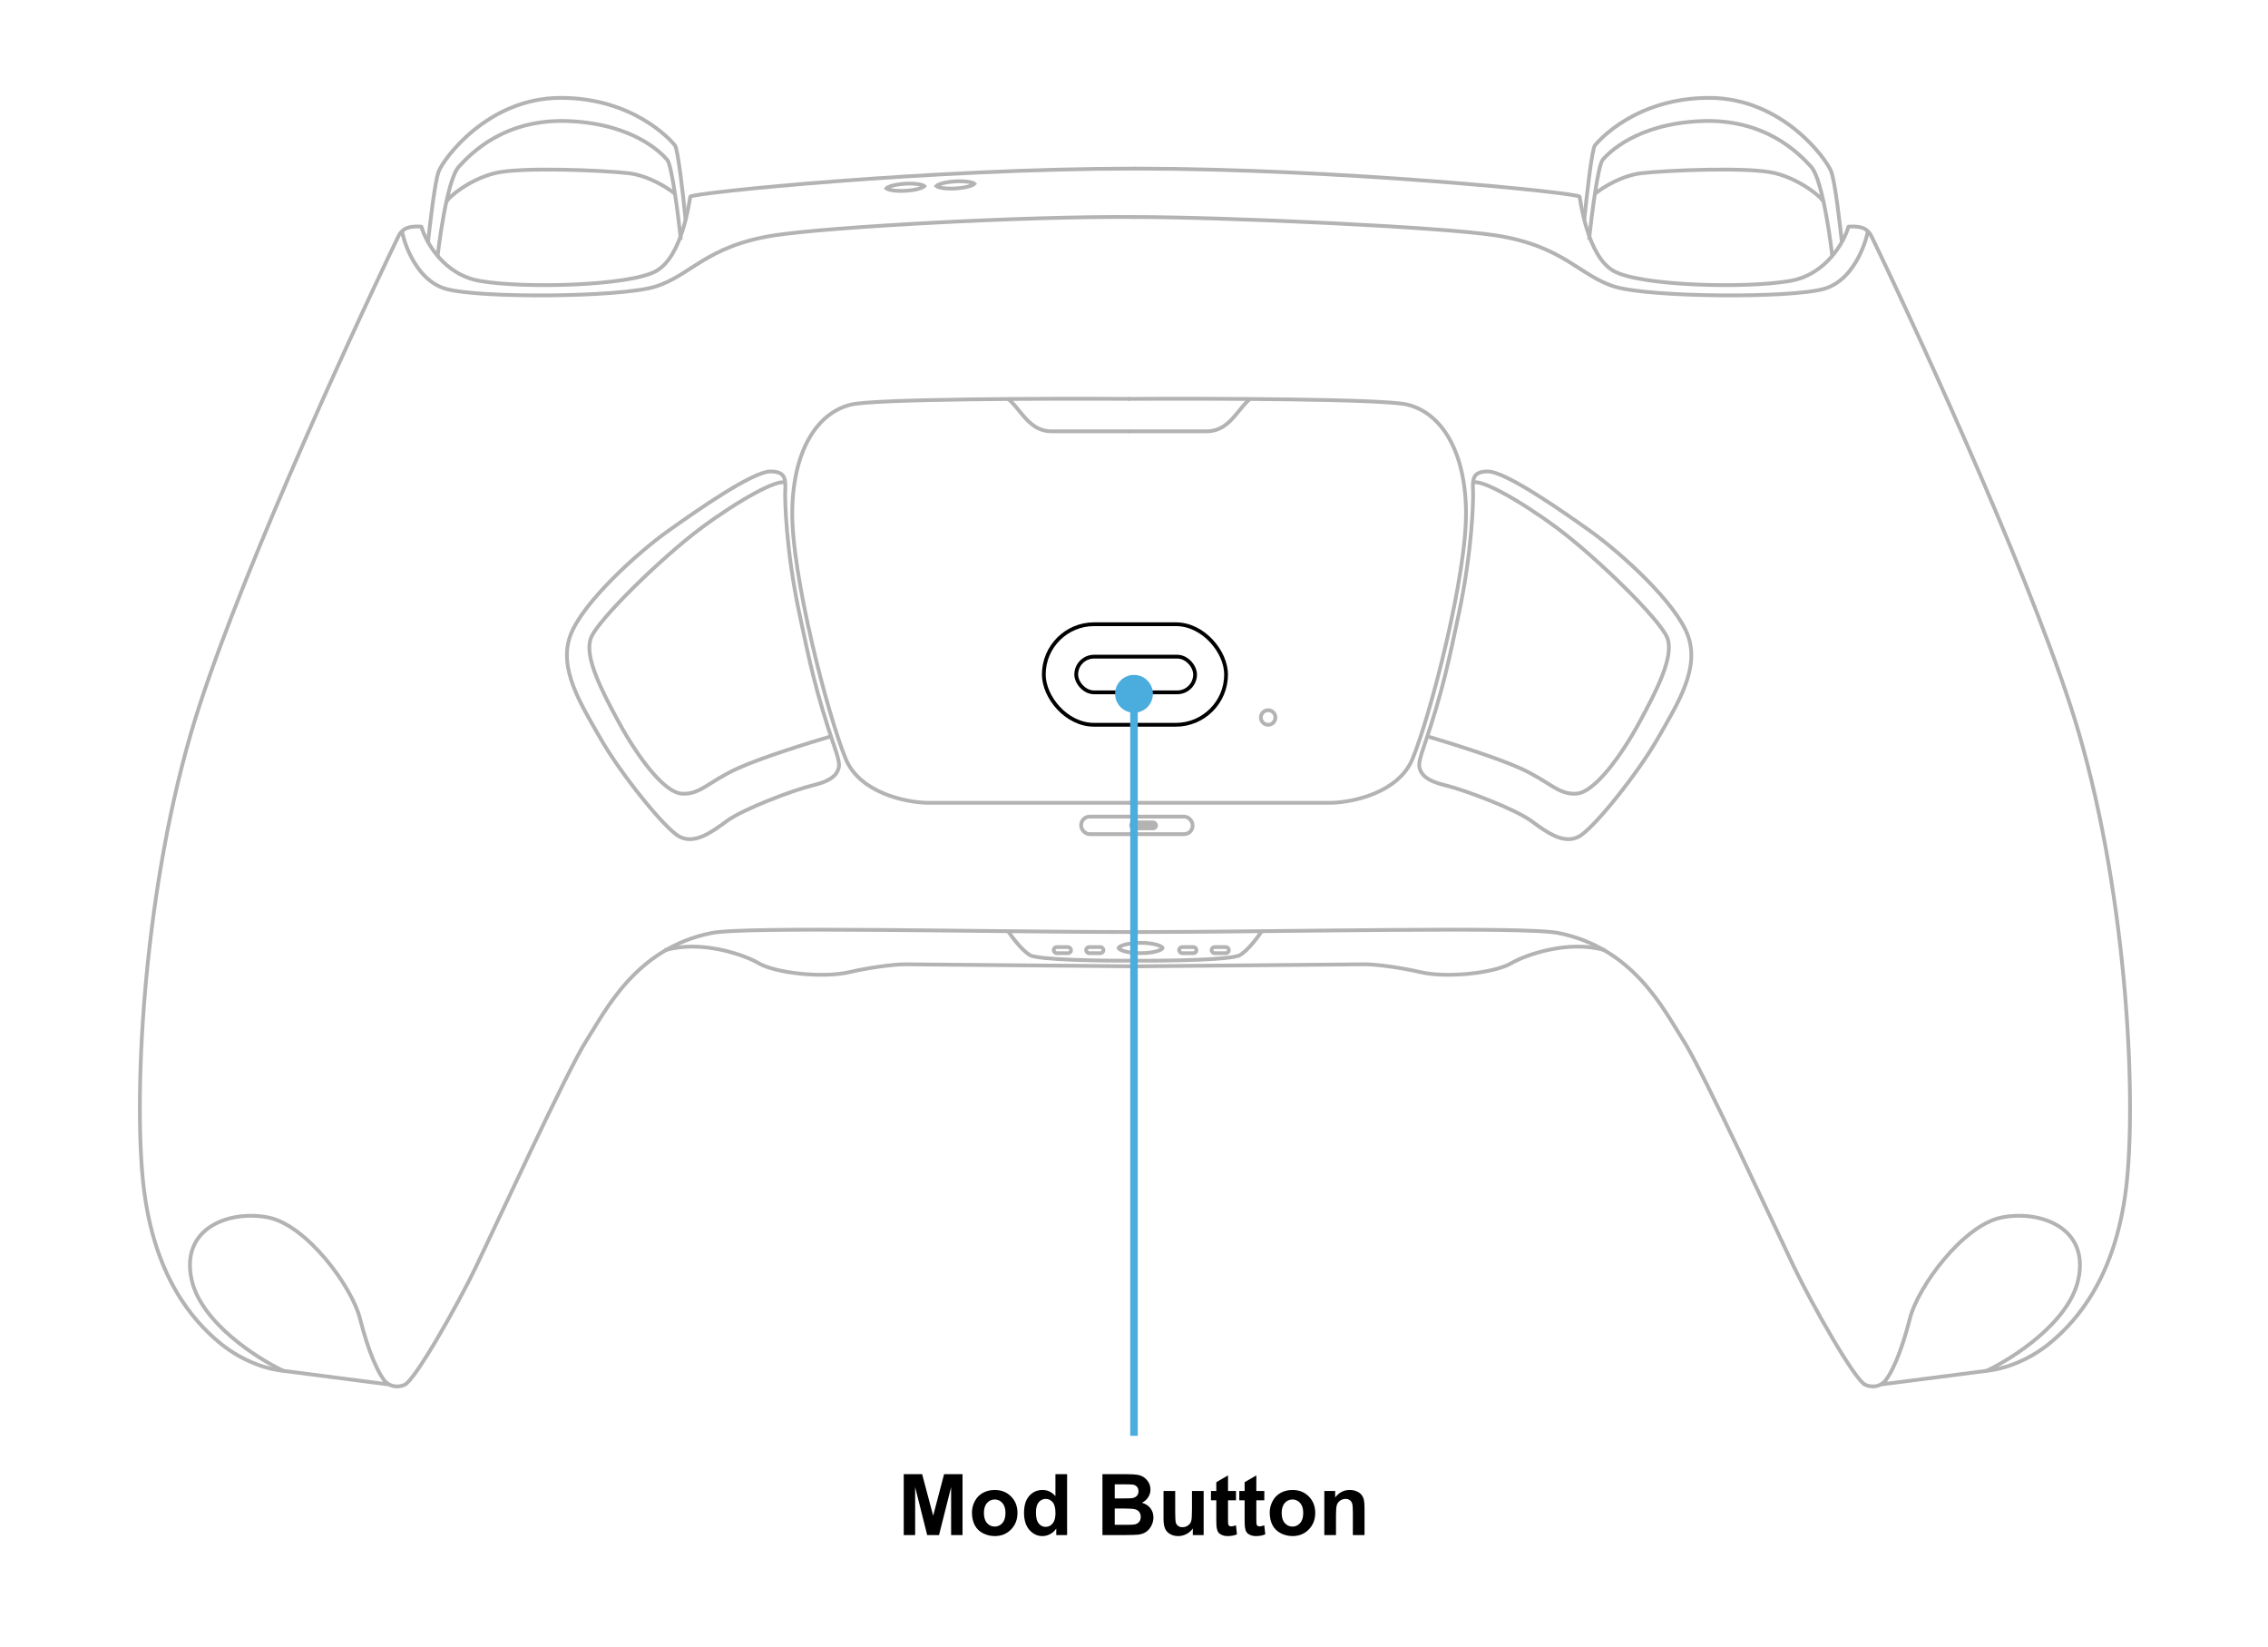 <?xml version="1.0" encoding="UTF-8"?>
<svg width="1200" height="871" viewBox="0 0 1200 871" fill="none" xmlns="http://www.w3.org/2000/svg">
<rect width="1200" height="871" fill="white"/>
<path d="M149.891 725.114L205.178 732.255C200.285 727.664 194.903 714.913 190.5 697.572C186.097 680.23 162.123 648.098 142.063 644.017C122.003 639.937 95.094 649.118 101.454 677.17C106.543 699.612 135.866 718.484 149.891 725.114Z" stroke="#B3B3B3" stroke-width="2" stroke-linecap="round" stroke-linejoin="round"/>
<path d="M1051.11 725.114L995.822 732.255C1000.71 727.664 1006.1 714.913 1010.5 697.572C1014.9 680.23 1038.88 648.098 1058.94 644.017C1079 639.937 1105.91 649.118 1099.55 677.17C1094.46 699.612 1065.13 718.484 1051.11 725.114Z" stroke="#B3B3B3" stroke-width="2" stroke-linecap="round" stroke-linejoin="round"/>
<path d="M149.792 725.08C143.187 724.568 129.366 720.981 116.764 710.733C101.012 697.923 81.703 674.352 76.114 628.747C70.525 583.142 75.098 477.073 101.012 387.914C121.744 316.586 182.82 182.949 210.767 125.047C211.276 123.851 213.003 121.255 215.849 120.435C218.694 119.615 221.777 119.752 222.962 119.922C225.334 128.121 234.853 145.338 253.958 148.617C277.84 152.717 332.718 151.18 346.945 143.493C361.173 135.807 364.73 106.087 365.238 104.038C365.746 101.988 493.285 89.178 600.5 89.178" stroke="#B3B3B3" stroke-width="2" stroke-linecap="round" stroke-linejoin="round"/>
<path d="M1051.21 725.08C1057.81 724.568 1071.63 720.981 1084.24 710.733C1099.99 697.923 1119.3 674.352 1124.89 628.747C1130.48 583.142 1125.9 477.073 1099.99 387.914C1079.26 316.586 1018.18 182.949 990.233 125.047C989.724 123.851 987.997 121.255 985.151 120.435C982.306 119.615 979.223 119.752 978.038 119.922C975.666 128.121 966.147 145.338 947.042 148.617C923.16 152.717 868.282 151.18 854.055 143.493C839.827 135.807 836.27 106.087 835.762 104.038C835.254 101.988 707.715 89.178 600.5 89.178" stroke="#B3B3B3" stroke-width="2" stroke-linecap="round" stroke-linejoin="round"/>
<path d="M212.8 122.485C212.8 124.022 218.39 147.593 235.666 152.717C252.942 157.841 327.637 157.329 346.437 151.692C365.238 146.056 373.368 130.171 409.445 124.534C438.307 120.025 543.082 114.286 600.5 114.799" stroke="#B3B3B3" stroke-width="2" stroke-linecap="round" stroke-linejoin="round"/>
<path d="M226.519 127.609C227.535 118.215 230.076 96.044 232.108 90.715C234.649 84.054 258.023 51.772 296.64 51.772C335.258 51.772 355.075 74.318 357.107 76.88C358.733 78.93 361.511 103.696 362.697 115.823" stroke="#B3B3B3" stroke-width="2" stroke-linecap="round" stroke-linejoin="round"/>
<path d="M231.601 135.295C231.601 134.27 236.174 95.327 242.779 88.153C249.385 80.979 267.169 62.532 301.214 64.07C335.258 65.607 349.994 80.979 353.043 84.566C355.482 87.436 358.801 113.432 360.156 126.071" stroke="#B3B3B3" stroke-width="2" stroke-linecap="round" stroke-linejoin="round"/>
<path d="M236.682 106.088C237.192 104.592 247.908 95.12 261.686 91.63C275.464 88.14 319.859 90.134 332.616 91.63C342.822 92.826 352.858 99.108 356.6 102.099" stroke="#B3B3B3" stroke-width="2" stroke-linecap="round" stroke-linejoin="round"/>
<path d="M204.506 731.395C205.862 732.625 209.691 734.559 214.165 732.449C219.756 729.812 242.123 690.26 251.782 670.221C261.44 650.181 300.073 566.33 310.24 550.509C320.407 534.688 336.265 501.635 376.324 493.554C394.624 489.863 522.725 493.027 600.5 493.027" stroke="#B3B3B3" stroke-width="2" stroke-linecap="round" stroke-linejoin="round"/>
<path d="M996.494 731.395C995.138 732.625 991.309 734.559 986.835 732.449C981.244 729.812 958.877 690.26 949.218 670.221C939.56 650.181 900.927 566.33 890.76 550.509C880.593 534.688 864.735 501.635 824.676 493.554C806.376 489.863 678.275 493.027 600.5 493.027" stroke="#B3B3B3" stroke-width="2" stroke-linecap="round" stroke-linejoin="round"/>
<path d="M600.5 511.154L479.056 510.08C471.794 510.08 458.361 512.133 449.647 514.185C435.751 517.459 410.437 514.869 401.179 509.396C394.004 505.154 371.226 497.081 352.165 502.554" stroke="#B3B3B3" stroke-width="2" stroke-linecap="round" stroke-linejoin="round"/>
<path d="M988.2 122.485C988.2 124.022 982.611 147.593 965.335 152.717C948.058 157.841 873.364 157.329 854.563 151.692C835.762 146.056 827.632 130.171 791.555 124.535C762.694 120.025 647.248 114.799 600.5 114.799" stroke="#B3B3B3" stroke-width="2" stroke-linecap="round" stroke-linejoin="round"/>
<path d="M974.48 127.609C973.464 118.215 970.924 96.044 968.891 90.715C966.35 84.054 942.977 51.772 904.359 51.772C865.742 51.772 845.925 74.318 843.892 76.88C842.266 78.93 839.488 103.696 838.303 115.823" stroke="#B3B3B3" stroke-width="2" stroke-linecap="round" stroke-linejoin="round"/>
<path d="M969.399 135.295C969.399 134.27 964.826 95.327 958.221 88.153C951.615 80.979 933.831 62.532 899.786 64.07C865.742 65.607 851.006 80.979 847.957 84.566C845.518 87.436 842.199 113.432 840.844 126.071" stroke="#B3B3B3" stroke-width="2" stroke-linecap="round" stroke-linejoin="round"/>
<path d="M964.318 106.088C963.808 104.592 953.092 95.12 939.314 91.63C925.536 88.14 881.141 90.134 868.384 91.63C858.178 92.826 848.143 99.108 844.4 102.099" stroke="#B3B3B3" stroke-width="2" stroke-linecap="round" stroke-linejoin="round"/>
<path d="M600.5 511.154L721.944 510.08C729.206 510.08 742.639 512.133 751.353 514.185C765.249 517.459 790.563 514.869 799.821 509.396C806.996 505.154 829.774 497.081 848.835 502.554" stroke="#B3B3B3" stroke-width="2" stroke-linecap="round" stroke-linejoin="round"/>
<path d="M488.731 98.206C488.931 98.313 489.039 98.397 489.096 98.451C489.046 98.511 488.949 98.607 488.763 98.737C488.337 99.033 487.648 99.354 486.702 99.66C484.825 100.266 482.156 100.743 479.149 100.922C476.142 101.102 473.434 100.946 471.497 100.567C470.522 100.376 469.798 100.139 469.34 99.896C469.139 99.789 469.031 99.705 468.974 99.651C469.024 99.591 469.121 99.495 469.308 99.365C469.733 99.069 470.423 98.748 471.368 98.442C473.245 97.836 475.914 97.359 478.922 97.18C481.929 97 484.636 97.156 486.573 97.535C487.549 97.726 488.272 97.963 488.731 98.206Z" stroke="#B3B3B3" stroke-width="2"/>
<path d="M515.204 96.967C515.404 97.074 515.512 97.158 515.569 97.211C515.519 97.271 515.422 97.368 515.236 97.497C514.81 97.794 514.121 98.115 513.175 98.421C511.298 99.027 508.629 99.504 505.622 99.683C502.615 99.862 499.907 99.707 497.971 99.328C496.995 99.137 496.272 98.9 495.813 98.656C495.613 98.55 495.504 98.466 495.447 98.412C495.497 98.352 495.595 98.256 495.781 98.126C496.206 97.83 496.896 97.508 497.841 97.203C499.718 96.596 502.387 96.12 505.395 95.94C508.402 95.761 511.109 95.916 513.046 96.295C514.022 96.486 514.745 96.723 515.204 96.967Z" stroke="#B3B3B3" stroke-width="2"/>
<rect x="597.451" y="434.031" width="15.244" height="5.124" rx="2.562" fill="#B3B3B3"/>
<rect x="572.029" y="431.957" width="58.975" height="9.273" rx="4.5" stroke="#B3B3B3" stroke-width="2"/>
<path d="M533.382 492.511C535.397 495.614 540.508 502.492 544.834 505.173C549.16 507.854 583.747 508.276 600.5 508.152" stroke="#B3B3B3" stroke-width="2"/>
<path d="M667.618 492.511C665.603 495.614 660.492 502.492 656.166 505.173C651.84 507.854 617.253 508.276 600.5 508.152" stroke="#B3B3B3" stroke-width="2"/>
<rect x="557.5" y="500.968" width="9.186" height="3.22" rx="1.61" stroke="#B3B3B3" stroke-width="2"/>
<rect x="623.873" y="500.968" width="9.186" height="3.22" rx="1.61" stroke="#B3B3B3" stroke-width="2"/>
<rect x="574.653" y="500.968" width="9.186" height="3.22" rx="1.61" stroke="#B3B3B3" stroke-width="2"/>
<rect x="641.024" y="500.968" width="9.186" height="3.22" rx="1.61" stroke="#B3B3B3" stroke-width="2"/>
<path d="M615.161 501.46C615.161 501.481 615.141 501.71 614.594 502.09C614.076 502.45 613.262 502.815 612.166 503.137C609.986 503.778 606.916 504.188 603.483 504.188C600.05 504.188 596.98 503.778 594.801 503.137C593.705 502.815 592.891 502.45 592.373 502.09C591.826 501.71 591.806 501.481 591.806 501.46C591.806 501.439 591.826 501.21 592.373 500.829C592.891 500.469 593.705 500.105 594.801 499.782C596.98 499.141 600.05 498.731 603.483 498.731C606.916 498.731 609.986 499.141 612.166 499.782C613.262 500.105 614.076 500.469 614.594 500.829C615.141 501.21 615.161 501.439 615.161 501.46Z" stroke="#B3B3B3" stroke-width="2"/>
<path d="M439.324 389.597C428.262 392.829 403.006 400.709 390.478 406.377C374.817 413.461 370.343 420.546 360.648 419.8C350.953 419.054 336.784 399.292 327.462 382.14C318.14 364.988 309.191 347.462 312.547 337.768C315.903 328.073 350.953 294.141 371.088 279.226C391.223 264.311 411.732 253.125 415.46 255.362" stroke="#B3B3B3" stroke-width="2"/>
<path d="M443.799 406.004C444.395 403.617 442.934 399.208 441.561 395.19C431.494 365.733 428.138 348.954 422.918 324.344C415.842 290.989 415.212 263.931 415.46 259.464C415.833 252.752 415.096 249.396 407.63 249.396C398.308 249.396 368.851 269.904 353.19 281.09C337.529 292.277 308.072 318.751 301.733 336.276C295.394 353.801 307.326 372.445 317.767 390.716C328.207 408.987 351.698 438.444 359.529 442.545C367.359 446.647 375.935 440.681 384.511 434.342C393.087 428.003 419.562 417.936 430.375 415.326C441.188 412.715 443.053 408.987 443.799 406.004Z" stroke="#B3B3B3" stroke-width="2"/>
<path d="M755.522 389.597C766.584 392.829 791.84 400.709 804.369 406.377C820.03 413.461 824.504 420.546 834.199 419.8C843.894 419.054 858.063 399.292 867.385 382.14C876.707 364.988 885.656 347.462 882.3 337.768C878.944 328.073 843.894 294.141 823.759 279.226C803.623 264.311 783.115 253.125 779.386 255.362" stroke="#B3B3B3" stroke-width="2"/>
<path d="M751.048 406.004C750.451 403.617 751.912 399.208 753.285 395.19C763.353 365.733 766.709 348.954 771.929 324.344C779.004 290.989 779.635 263.931 779.386 259.464C779.014 252.752 779.75 249.396 787.217 249.396C796.539 249.396 825.996 269.904 841.657 281.09C857.317 292.277 886.775 318.751 893.113 336.276C899.452 353.801 887.52 372.445 877.08 390.716C866.639 408.987 843.148 438.444 835.318 442.545C827.487 446.647 818.911 440.681 810.335 434.342C801.759 428.003 775.285 417.936 764.471 415.326C753.658 412.715 751.794 408.987 751.048 406.004Z" stroke="#B3B3B3" stroke-width="2"/>
<path d="M597.796 424.647H490.408C479.221 424.399 454.985 419.427 447.527 401.529C438.205 379.157 418.443 303.463 419.188 269.531C419.934 235.6 434.104 217.702 450.51 213.973C463.635 210.99 554.169 210.741 597.796 210.99" stroke="#B3B3B3" stroke-width="2"/>
<path d="M533.289 210.99C535.277 212.233 538.136 215.986 541.119 219.566C544.848 224.04 549.322 228.142 556.407 228.142C562.075 228.142 586.361 228.142 597.796 228.142" stroke="#B3B3B3" stroke-width="2"/>
<path d="M597.05 424.647H704.438C715.625 424.399 739.861 419.427 747.319 401.529C756.641 379.157 776.403 303.463 775.657 269.531C774.912 235.6 760.742 217.702 744.336 213.973C731.211 210.99 640.677 210.741 597.05 210.99" stroke="#B3B3B3" stroke-width="2"/>
<path d="M661.558 210.99C659.569 212.233 656.71 215.986 653.727 219.566C649.998 224.04 645.524 228.142 638.439 228.142C632.772 228.142 608.485 228.142 597.05 228.142" stroke="#B3B3B3" stroke-width="2"/>
<circle cx="670.973" cy="379.53" r="3.847" stroke="#B3B3B3" stroke-width="2"/>
<rect x="552.28" y="330.191" width="96.439" height="53.186" rx="26.593" stroke="black" stroke-width="2"/>
<rect x="569.433" y="347.344" width="62.88" height="18.881" rx="9.441" stroke="black" stroke-width="2"/>
<path d="M478.162 812V779.788H487.896L493.74 801.761L499.519 779.788H509.275V812H503.232V786.644L496.838 812H490.576L484.204 786.644V812H478.162ZM514.263 800.003C514.263 797.952 514.768 795.967 515.779 794.048C516.79 792.129 518.218 790.665 520.063 789.654C521.924 788.643 523.997 788.138 526.282 788.138C529.812 788.138 532.705 789.288 534.961 791.587C537.217 793.873 538.345 796.766 538.345 800.267C538.345 803.797 537.202 806.727 534.917 809.056C532.646 811.37 529.783 812.527 526.326 812.527C524.187 812.527 522.144 812.044 520.195 811.077C518.262 810.11 516.79 808.697 515.779 806.836C514.768 804.961 514.263 802.684 514.263 800.003ZM520.591 800.333C520.591 802.647 521.14 804.419 522.239 805.65C523.337 806.88 524.692 807.496 526.304 807.496C527.915 807.496 529.263 806.88 530.347 805.65C531.445 804.419 531.995 802.632 531.995 800.289C531.995 798.003 531.445 796.246 530.347 795.015C529.263 793.785 527.915 793.169 526.304 793.169C524.692 793.169 523.337 793.785 522.239 795.015C521.14 796.246 520.591 798.018 520.591 800.333ZM564.602 812H558.867V808.572C557.915 809.905 556.787 810.901 555.483 811.561C554.194 812.205 552.891 812.527 551.572 812.527C548.892 812.527 546.592 811.451 544.673 809.297C542.769 807.129 541.816 804.112 541.816 800.245C541.816 796.29 542.747 793.287 544.607 791.236C546.467 789.17 548.818 788.138 551.66 788.138C554.268 788.138 556.523 789.222 558.428 791.39V779.788H564.602V812ZM548.123 799.827C548.123 802.317 548.467 804.119 549.155 805.232C550.151 806.844 551.543 807.649 553.33 807.649C554.751 807.649 555.959 807.049 556.956 805.848C557.952 804.632 558.45 802.823 558.45 800.42C558.45 797.74 557.966 795.813 557 794.642C556.033 793.455 554.795 792.862 553.286 792.862C551.821 792.862 550.591 793.448 549.595 794.62C548.613 795.777 548.123 797.513 548.123 799.827ZM583.301 779.788H596.177C598.726 779.788 600.623 779.898 601.868 780.118C603.127 780.323 604.248 780.762 605.229 781.436C606.226 782.11 607.053 783.011 607.712 784.139C608.372 785.252 608.701 786.504 608.701 787.896C608.701 789.405 608.291 790.789 607.471 792.049C606.665 793.309 605.566 794.253 604.175 794.883C606.138 795.455 607.646 796.429 608.701 797.806C609.756 799.183 610.283 800.801 610.283 802.662C610.283 804.126 609.939 805.555 609.25 806.946C608.577 808.323 607.646 809.429 606.46 810.264C605.288 811.084 603.838 811.59 602.109 811.78C601.025 811.897 598.411 811.971 594.265 812H583.301V779.788ZM589.805 785.149V792.598H594.067C596.602 792.598 598.176 792.562 598.792 792.488C599.905 792.356 600.776 791.976 601.406 791.346C602.051 790.701 602.373 789.859 602.373 788.819C602.373 787.823 602.095 787.017 601.538 786.402C600.996 785.772 600.183 785.391 599.099 785.259C598.455 785.186 596.602 785.149 593.54 785.149H589.805ZM589.805 797.959V806.573H595.825C598.169 806.573 599.656 806.507 600.286 806.375C601.252 806.199 602.036 805.774 602.637 805.101C603.252 804.412 603.56 803.497 603.56 802.354C603.56 801.387 603.325 800.567 602.856 799.893C602.388 799.219 601.707 798.729 600.813 798.421C599.934 798.113 598.015 797.959 595.056 797.959H589.805ZM631.113 812V808.506C630.264 809.751 629.143 810.733 627.751 811.451C626.375 812.168 624.917 812.527 623.379 812.527C621.812 812.527 620.405 812.183 619.16 811.495C617.915 810.806 617.014 809.839 616.458 808.594C615.901 807.349 615.623 805.628 615.623 803.431V788.665H621.797V799.388C621.797 802.669 621.907 804.683 622.126 805.43C622.361 806.163 622.778 806.749 623.379 807.188C623.979 807.613 624.741 807.825 625.664 807.825C626.719 807.825 627.664 807.54 628.499 806.968C629.333 806.382 629.905 805.665 630.212 804.815C630.52 803.951 630.674 801.849 630.674 798.509V788.665H636.848V812H631.113ZM653.965 788.665V793.587H649.746V802.991C649.746 804.896 649.783 806.009 649.856 806.331C649.944 806.639 650.127 806.895 650.405 807.1C650.698 807.305 651.05 807.408 651.46 807.408C652.031 807.408 652.859 807.21 653.943 806.814L654.47 811.604C653.035 812.22 651.409 812.527 649.592 812.527C648.479 812.527 647.476 812.344 646.582 811.978C645.688 811.597 645.029 811.114 644.604 810.528C644.194 809.927 643.909 809.122 643.748 808.111C643.616 807.393 643.55 805.943 643.55 803.76V793.587H640.715V788.665H643.55V784.029L649.746 780.425V788.665H653.965ZM668.95 788.665V793.587H664.731V802.991C664.731 804.896 664.768 806.009 664.841 806.331C664.929 806.639 665.112 806.895 665.391 807.1C665.684 807.305 666.035 807.408 666.445 807.408C667.017 807.408 667.844 807.21 668.928 806.814L669.456 811.604C668.02 812.22 666.394 812.527 664.578 812.527C663.464 812.527 662.461 812.344 661.567 811.978C660.674 811.597 660.015 811.114 659.59 810.528C659.18 809.927 658.894 809.122 658.733 808.111C658.601 807.393 658.535 805.943 658.535 803.76V793.587H655.701V788.665H658.535V784.029L664.731 780.425V788.665H668.95ZM671.807 800.003C671.807 797.952 672.312 795.967 673.323 794.048C674.333 792.129 675.762 790.665 677.607 789.654C679.468 788.643 681.541 788.138 683.826 788.138C687.356 788.138 690.249 789.288 692.505 791.587C694.761 793.873 695.889 796.766 695.889 800.267C695.889 803.797 694.746 806.727 692.461 809.056C690.19 811.37 687.327 812.527 683.87 812.527C681.731 812.527 679.688 812.044 677.739 811.077C675.806 810.11 674.333 808.697 673.323 806.836C672.312 804.961 671.807 802.684 671.807 800.003ZM678.135 800.333C678.135 802.647 678.684 804.419 679.783 805.65C680.881 806.88 682.236 807.496 683.848 807.496C685.459 807.496 686.807 806.88 687.891 805.65C688.989 804.419 689.539 802.632 689.539 800.289C689.539 798.003 688.989 796.246 687.891 795.015C686.807 793.785 685.459 793.169 683.848 793.169C682.236 793.169 680.881 793.785 679.783 795.015C678.684 796.246 678.135 798.018 678.135 800.333ZM721.97 812H715.796V800.091C715.796 797.571 715.664 795.945 715.4 795.213C715.137 794.466 714.705 793.887 714.104 793.477C713.518 793.067 712.808 792.862 711.973 792.862C710.903 792.862 709.944 793.155 709.094 793.741C708.245 794.327 707.659 795.103 707.336 796.07C707.029 797.037 706.875 798.824 706.875 801.431V812H700.701V788.665H706.436V792.093C708.472 789.456 711.035 788.138 714.126 788.138C715.488 788.138 716.733 788.387 717.861 788.885C718.989 789.368 719.839 789.991 720.41 790.752C720.996 791.514 721.399 792.378 721.619 793.345C721.853 794.312 721.97 795.696 721.97 797.498V812Z" fill="black"/>
<path d="M600 369V759.5" stroke="#4BADDD" stroke-width="4"/>
<circle cx="600" cy="367" r="10" fill="#4BADDD"/>
</svg>
